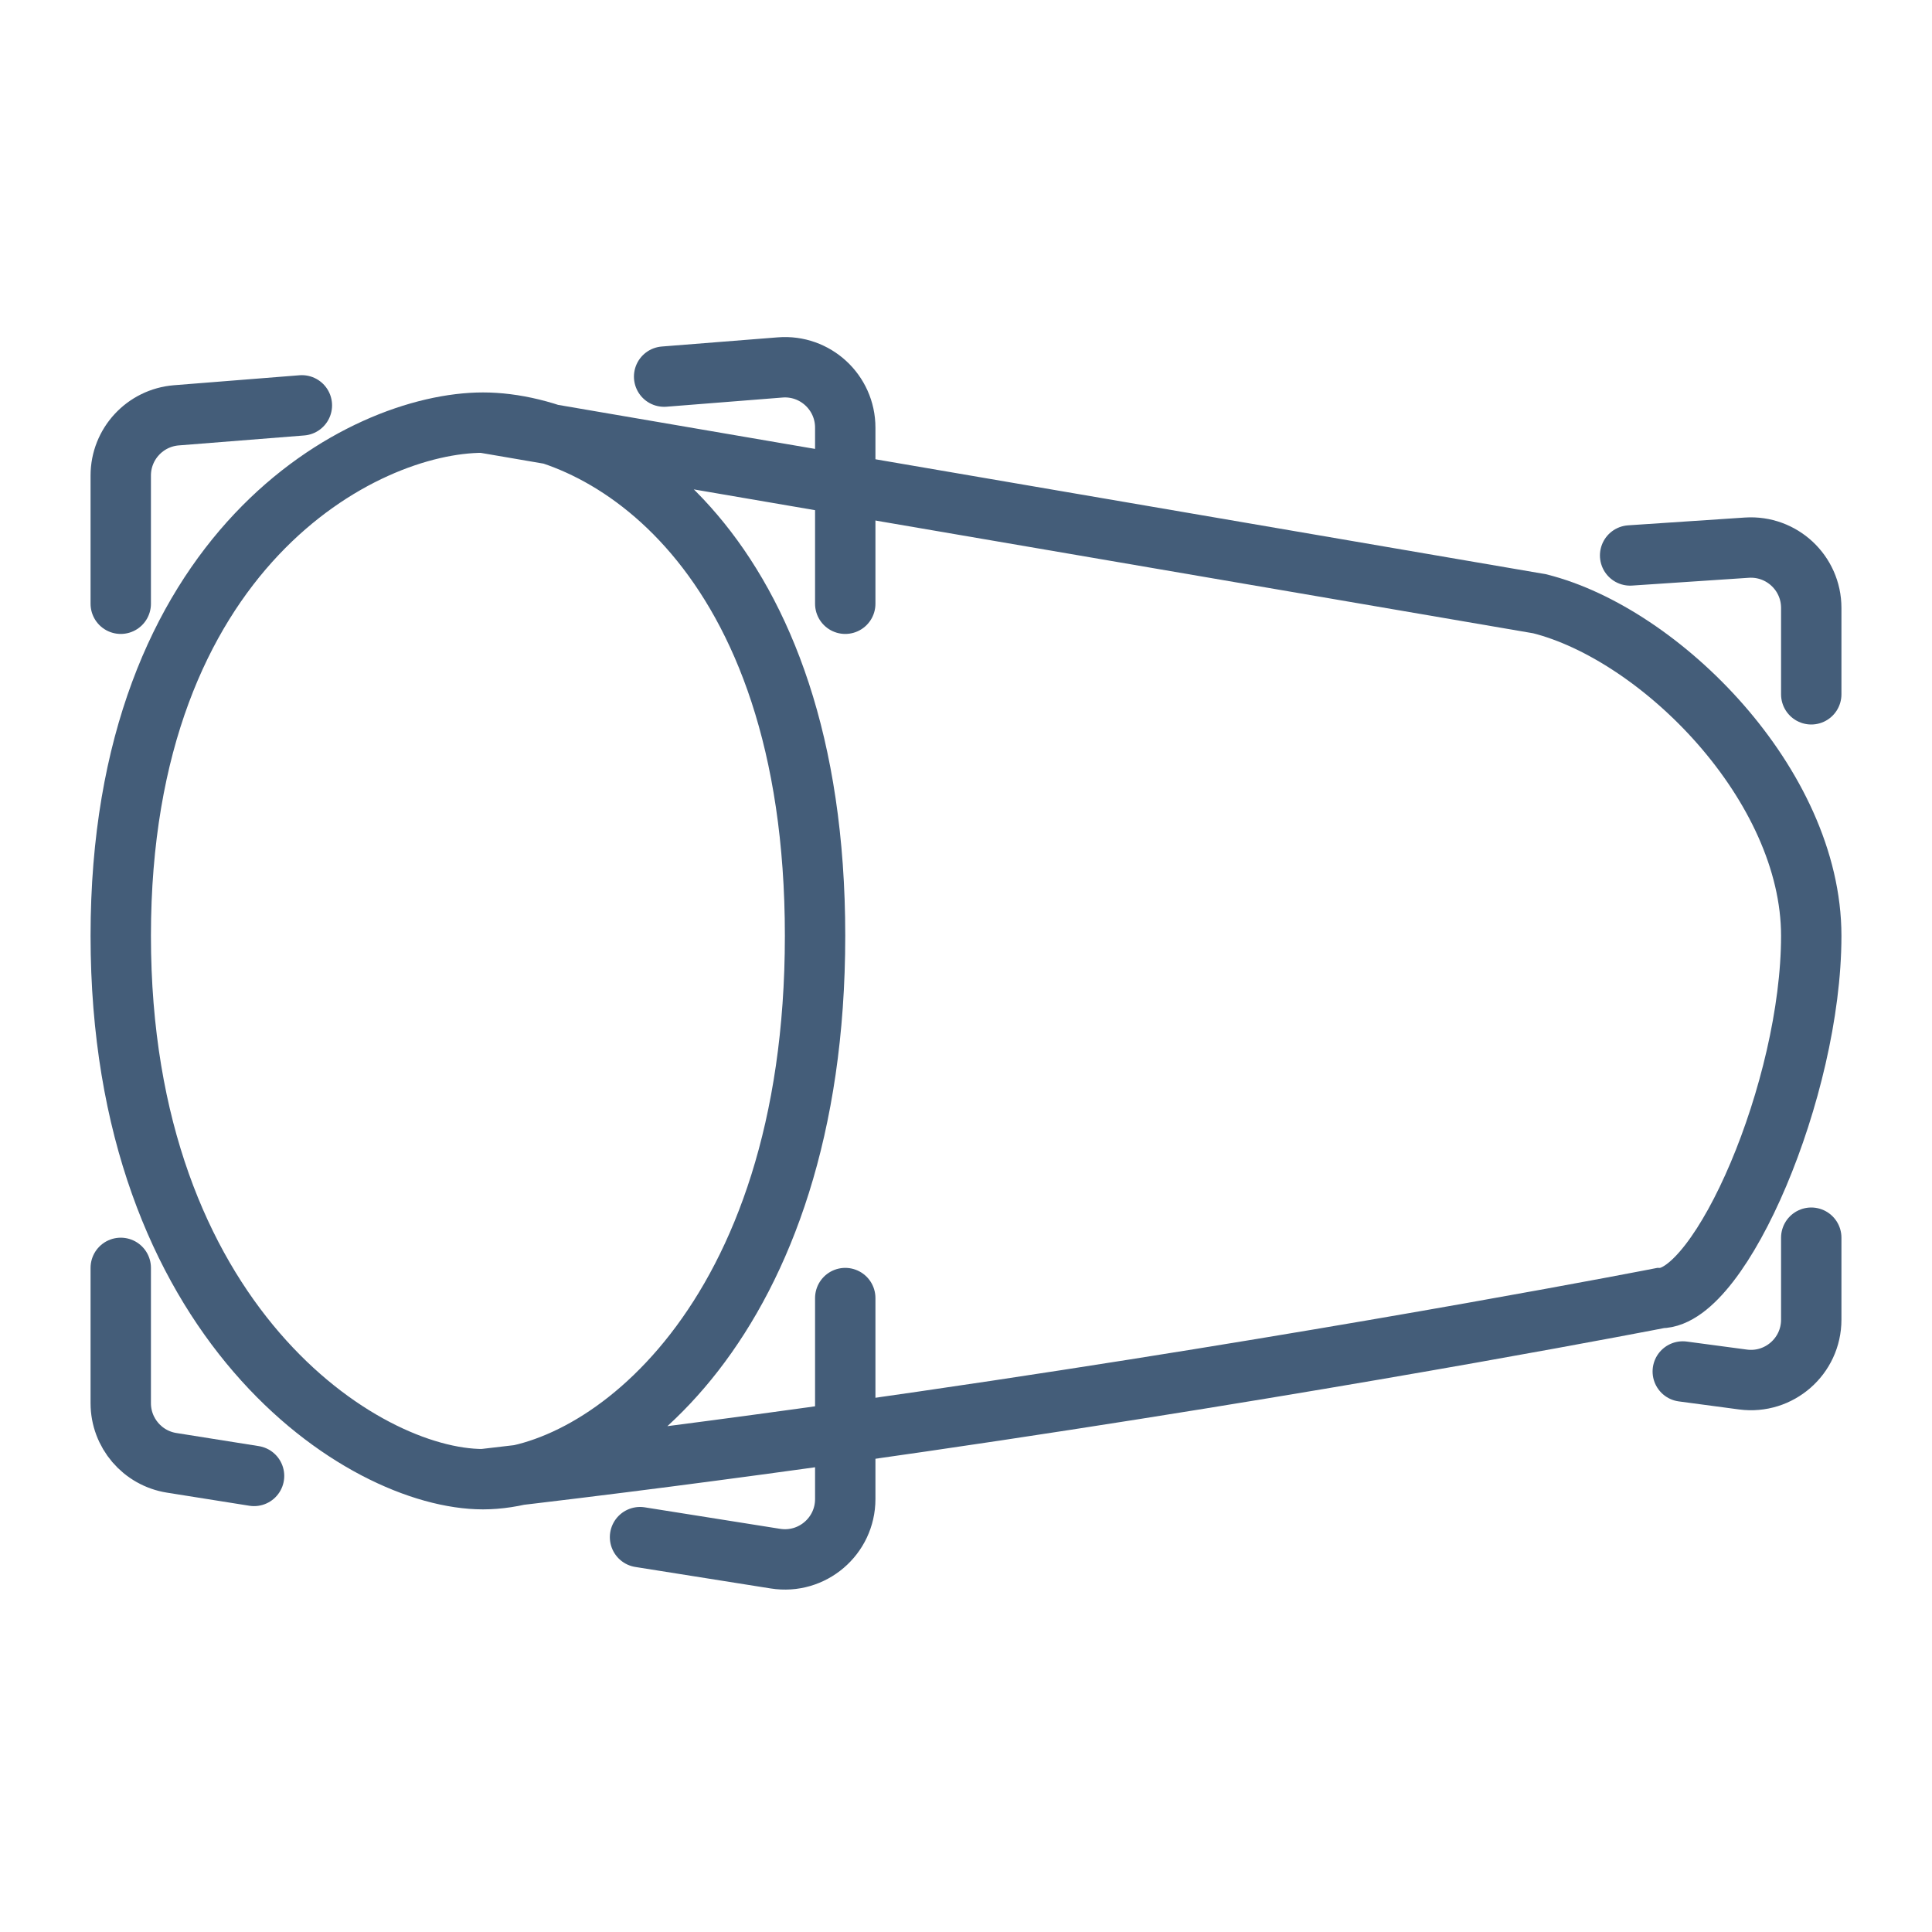 <?xml version="1.0" encoding="UTF-8"?> <svg xmlns="http://www.w3.org/2000/svg" width="32" height="32" viewBox="0 0 32 32" fill="none"> <path d="M27 9.2L28.933 9.071C29.511 9.033 30 9.49 30 10.069V11.5M30 20.5V21.858C30 22.463 29.467 22.929 28.868 22.849L27.872 22.716" stroke="#445D79" stroke-linecap="round"></path> <path d="M8 7C6 7 2 9.1 2 15.5C2 21.9 6 24.5 8 24.5M8 7C10 7 13.5 9.1 13.5 15.5C13.5 21.9 10 24.5 8 24.5M8 7L16.75 8.5L25.5 10C27.5 10.5 30 13 30 15.5C30 18.038 28.5 21.5 27.5 21.5C27.5 21.5 22.827 22.414 16.5 23.364C15.692 23.485 14.856 23.607 14 23.728C12.08 23.998 10.057 24.263 8 24.5" stroke="#445D79" stroke-linecap="round"></path> <path d="M14 10V7.083C14 6.499 13.502 6.039 12.921 6.086L11 6.238M14 21.5V24.829C14 25.444 13.45 25.913 12.843 25.816L10.601 25.46M2 10V7.876C2 7.355 2.401 6.921 2.921 6.879L5 6.714M2 21V23.241C2 23.733 2.358 24.152 2.843 24.229L4.208 24.446" stroke="#445D79" stroke-linecap="round"></path> </svg> 